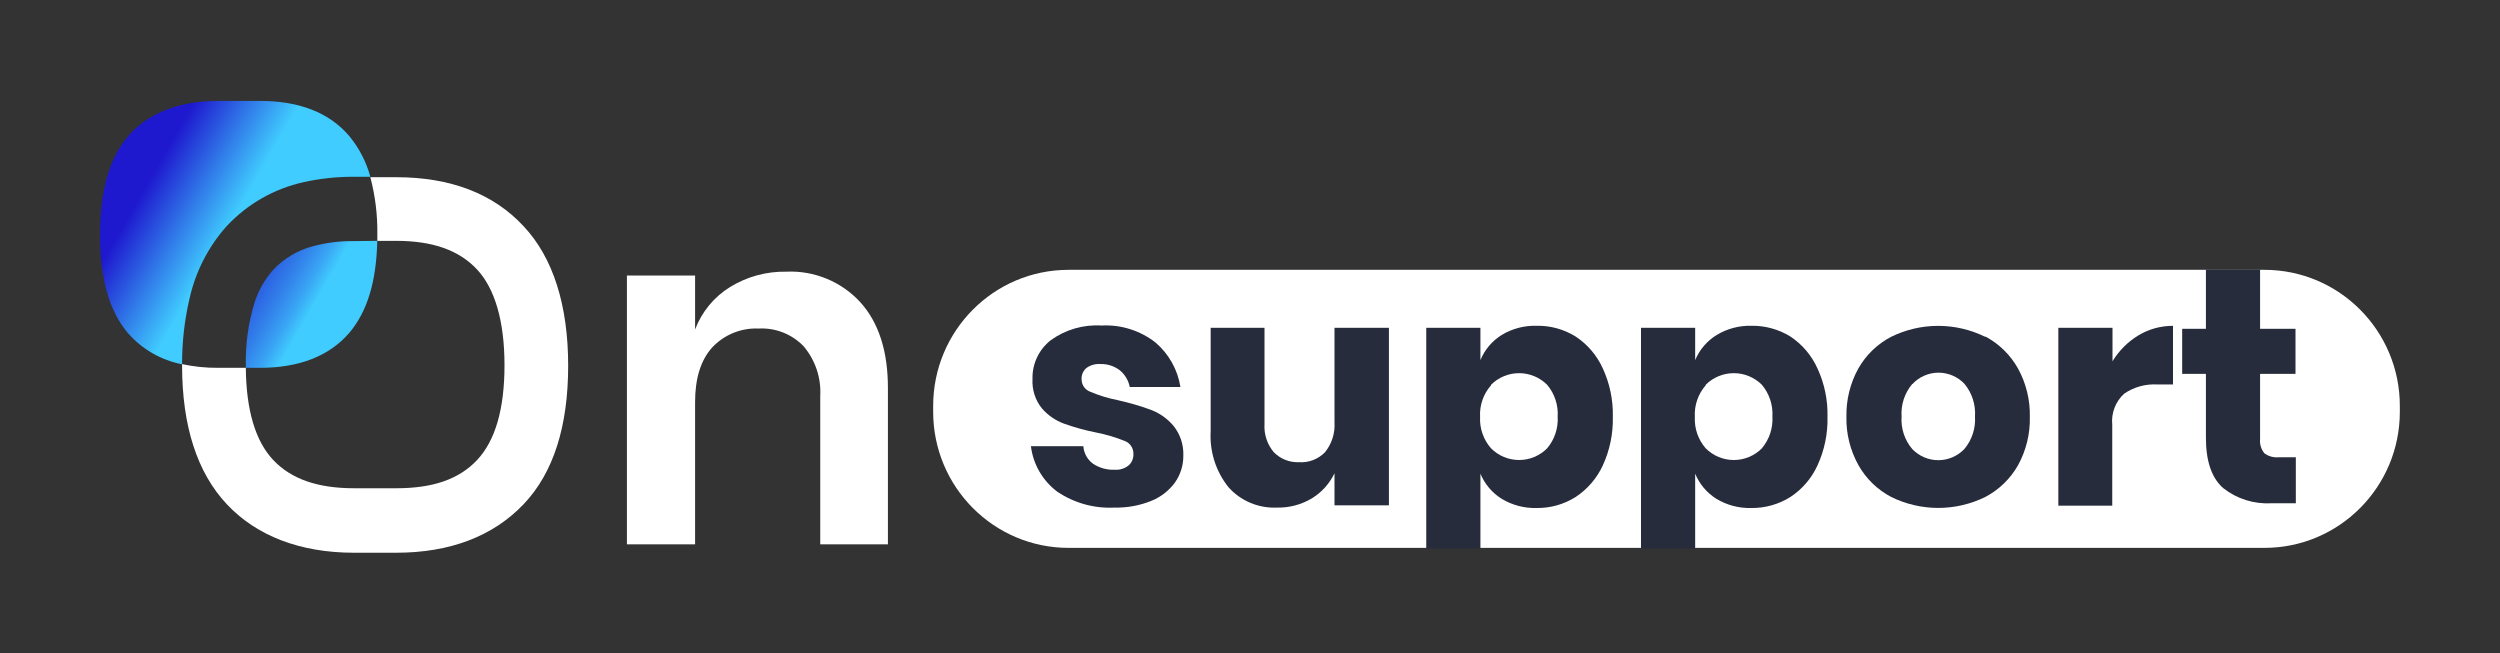<?xml version="1.0" encoding="UTF-8"?> <svg xmlns="http://www.w3.org/2000/svg" width="310" height="81" viewBox="0 0 310 81" fill="none"><rect x="0" y="0" width="310" height="81" fill="#333333" stroke="none"/> <path d="M280.788 33.459H132.504C123.231 33.459 115.713 41.015 115.713 50.334V51.061C115.713 60.381 123.231 67.936 132.504 67.936H280.788C290.061 67.936 297.579 60.381 297.579 51.061V50.334C297.579 41.015 290.061 33.459 280.788 33.459Z" fill="white"></path> <path d="M143.272 42.463C144.929 43.873 146.029 45.833 146.372 47.987H140.089C139.93 47.171 139.491 46.436 138.849 45.91C138.155 45.382 137.301 45.111 136.431 45.142C135.815 45.099 135.204 45.275 134.705 45.64C134.506 45.812 134.349 46.028 134.246 46.271C134.144 46.515 134.1 46.779 134.116 47.042C134.118 47.379 134.223 47.708 134.417 47.983C134.612 48.258 134.885 48.466 135.201 48.579C136.292 49.043 137.428 49.391 138.591 49.618C139.993 49.927 141.374 50.33 142.724 50.822C143.806 51.235 144.767 51.917 145.514 52.806C146.346 53.84 146.779 55.142 146.733 56.471C146.749 57.671 146.387 58.845 145.7 59.826C144.95 60.849 143.93 61.64 142.755 62.11C141.311 62.693 139.764 62.975 138.208 62.941C135.689 63.072 133.195 62.38 131.099 60.968C130.204 60.298 129.454 59.453 128.893 58.484C128.331 57.515 127.971 56.442 127.834 55.329H134.333C134.364 55.757 134.487 56.172 134.694 56.547C134.901 56.922 135.187 57.247 135.532 57.499C136.33 58.029 137.274 58.291 138.229 58.247C138.852 58.293 139.468 58.1 139.955 57.707C140.15 57.532 140.303 57.315 140.405 57.072C140.507 56.83 140.554 56.568 140.544 56.305C140.557 55.953 140.459 55.606 140.264 55.313C140.069 55.021 139.787 54.797 139.459 54.675C138.322 54.22 137.146 53.873 135.945 53.636C134.587 53.369 133.251 53.001 131.946 52.536C130.869 52.144 129.912 51.478 129.167 50.604C128.361 49.583 127.957 48.301 128.03 47.001C128.005 46.081 128.194 45.167 128.584 44.334C128.973 43.501 129.551 42.771 130.272 42.203C132.104 40.871 134.34 40.221 136.596 40.365C139 40.236 141.369 40.981 143.272 42.463Z" fill="#262C3B"></path> <path d="M172.226 40.645V62.661H165.478V58.684C164.861 59.974 163.885 61.056 162.667 61.799C161.356 62.582 159.852 62.977 158.327 62.941C157.205 62.991 156.086 62.79 155.049 62.354C154.013 61.918 153.086 61.257 152.334 60.418C150.765 58.458 149.976 55.982 150.123 53.471V40.645H156.798V52.598C156.722 53.864 157.137 55.111 157.955 56.077C158.358 56.488 158.842 56.81 159.376 57.023C159.91 57.236 160.482 57.334 161.055 57.313C161.653 57.355 162.253 57.267 162.813 57.054C163.373 56.84 163.881 56.507 164.3 56.077C165.143 55.034 165.564 53.71 165.478 52.37V40.645H172.226Z" fill="#262C3B"></path> <path d="M195.372 41.725C196.851 42.698 198.023 44.074 198.751 45.692C199.619 47.574 200.043 49.631 199.991 51.705C200.038 53.774 199.614 55.827 198.751 57.707C198.013 59.308 196.842 60.668 195.372 61.633C193.921 62.546 192.238 63.018 190.526 62.993C189.007 63.034 187.509 62.637 186.207 61.851C185.025 61.115 184.104 60.025 183.572 58.735V68.019H176.855V40.645H183.572V44.654C184.102 43.363 185.024 42.273 186.207 41.538C187.509 40.751 189.007 40.355 190.526 40.396C192.235 40.361 193.918 40.823 195.372 41.725ZM184.894 47.769C183.941 48.844 183.45 50.256 183.53 51.694C183.458 53.125 183.948 54.528 184.894 55.599C185.816 56.522 187.065 57.041 188.366 57.041C189.668 57.041 190.916 56.522 191.838 55.599C192.768 54.504 193.238 53.089 193.151 51.653C193.238 50.216 192.768 48.802 191.838 47.707C190.914 46.788 189.666 46.273 188.366 46.273C187.066 46.273 185.819 46.788 184.894 47.707V47.769Z" fill="#262C3B"></path> <path d="M222.001 41.725C223.476 42.7 224.645 44.076 225.37 45.692C226.238 47.574 226.662 49.632 226.61 51.705C226.657 53.775 226.233 55.828 225.37 57.707C224.638 59.309 223.47 60.67 222.001 61.633C220.546 62.545 218.86 63.017 217.145 62.993C215.626 63.033 214.128 62.637 212.825 61.851C211.65 61.112 210.732 60.023 210.201 58.736V68.019H203.484V40.645H210.201V44.654C210.742 43.36 211.674 42.27 212.867 41.539C214.169 40.753 215.668 40.356 217.186 40.396C218.884 40.371 220.554 40.832 222.001 41.725ZM211.513 47.769C210.567 48.849 210.081 50.258 210.159 51.695C210.089 53.124 210.574 54.524 211.513 55.599C212.437 56.523 213.687 57.042 214.99 57.042C216.294 57.042 217.544 56.523 218.467 55.599C219.392 54.502 219.862 53.089 219.78 51.653C219.862 50.217 219.392 48.805 218.467 47.707C217.541 46.788 216.292 46.273 214.99 46.273C213.689 46.273 212.439 46.788 211.513 47.707V47.769Z" fill="#262C3B"></path> <path d="M246.181 41.725C247.882 42.63 249.289 44.007 250.232 45.692C251.242 47.527 251.748 49.599 251.699 51.695C251.75 53.791 251.243 55.863 250.232 57.697C249.282 59.367 247.877 60.73 246.181 61.622C244.364 62.517 242.367 62.983 240.343 62.983C238.319 62.983 236.322 62.517 234.505 61.622C232.794 60.723 231.38 59.346 230.433 57.656C229.418 55.822 228.908 53.75 228.956 51.653C228.917 49.57 229.427 47.514 230.433 45.692C231.384 44.019 232.794 42.656 234.494 41.767C236.312 40.872 238.309 40.407 240.333 40.407C242.357 40.407 244.354 40.872 246.171 41.767L246.181 41.725ZM237.119 47.614C236.171 48.736 235.697 50.185 235.796 51.653C235.695 53.118 236.17 54.565 237.119 55.682C237.537 56.119 238.039 56.466 238.594 56.703C239.149 56.94 239.745 57.062 240.348 57.062C240.951 57.062 241.548 56.94 242.103 56.703C242.657 56.466 243.159 56.119 243.577 55.682C244.519 54.561 244.992 53.117 244.9 51.653C244.998 50.19 244.536 48.745 243.608 47.614C243.194 47.171 242.693 46.818 242.138 46.577C241.583 46.335 240.984 46.211 240.379 46.211C239.774 46.211 239.176 46.335 238.62 46.577C238.065 46.818 237.564 47.171 237.15 47.614H237.119Z" fill="#262C3B"></path> <path d="M265.153 41.59C266.451 40.807 267.938 40.398 269.452 40.406V47.676H267.53C266.064 47.583 264.609 47.985 263.397 48.818C262.866 49.3 262.456 49.901 262.199 50.572C261.942 51.243 261.846 51.966 261.919 52.681V62.702H255.233V40.645H261.95V44.799C262.747 43.487 263.846 42.387 265.153 41.59Z" fill="#262C3B"></path> <path d="M284.683 56.7V62.401H281.666C279.507 62.533 277.374 61.864 275.673 60.522C274.247 59.269 273.534 57.192 273.534 54.291V46.357H270.589V40.77H273.534V33.428H280.25V40.77H284.642V46.357H280.25V54.416C280.217 54.733 280.246 55.055 280.337 55.361C280.427 55.668 280.577 55.953 280.777 56.202C281.291 56.585 281.928 56.762 282.565 56.7H284.683Z" fill="#262C3B"></path> <path d="M64.914 28.039C61.173 24.009 55.862 21.974 49.135 21.974H45.921C46.534 24.291 46.826 26.681 46.789 29.077C46.789 29.347 46.789 29.607 46.789 29.866H49.145C53.661 29.866 56.926 31.029 59.148 33.408C61.37 35.786 62.558 39.836 62.558 45.288C62.558 50.739 61.411 54.634 59.169 57.033C56.926 59.431 53.671 60.543 49.145 60.543H43.896C39.37 60.543 36.094 59.39 33.873 57.033C31.651 54.675 30.525 50.802 30.483 45.609H27.011C25.522 45.62 24.035 45.466 22.578 45.153V45.319C22.578 52.827 24.449 58.611 28.127 62.526C31.806 66.441 37.2 68.539 43.896 68.539H49.135C55.852 68.539 61.163 66.462 64.904 62.547C68.644 58.632 70.453 52.837 70.453 45.34C70.453 37.842 68.582 31.933 64.914 28.039Z" fill="white"></path> <path d="M46.779 29.866C46.676 34.923 45.539 38.652 43.297 41.289C40.827 44.155 37.097 45.609 32.25 45.609H30.483V45.319C30.429 42.729 30.777 40.147 31.517 37.665C31.994 36.099 32.805 34.657 33.893 33.438C35.242 32.018 36.96 31.006 38.853 30.52C40.498 30.082 42.195 29.872 43.896 29.897L46.779 29.866Z" fill="url(#paint0_linear_360_53)"></path> <path d="M45.922 21.922H43.855C41.77 21.911 39.69 22.134 37.655 22.587C33.997 23.393 30.669 25.294 28.107 28.039C25.797 30.628 24.198 33.778 23.467 37.177C22.867 39.799 22.569 42.483 22.578 45.173C19.987 44.666 17.634 43.316 15.883 41.331C13.547 38.569 12.4 34.591 12.4 29.129C12.4 23.667 13.537 19.637 15.883 16.886C18.228 14.134 22.082 12.514 26.991 12.514H32.23C37.148 12.514 40.879 13.988 43.328 16.896C44.54 18.366 45.425 20.079 45.922 21.922Z" fill="url(#paint1_linear_360_53)"></path> <path d="M106.681 37.478C108.969 40.012 110.109 43.567 110.102 48.143V67.5H101.711V49.109C101.839 46.858 101.099 44.645 99.644 42.93C98.924 42.185 98.053 41.604 97.091 41.226C96.128 40.849 95.096 40.682 94.064 40.739C92.994 40.691 91.925 40.877 90.932 41.282C89.939 41.687 89.044 42.302 88.309 43.086C86.897 44.657 86.191 46.911 86.191 49.846V67.5H77.738V34.165H86.191V40.853C87.02 38.665 88.546 36.814 90.531 35.588C92.631 34.298 95.055 33.639 97.516 33.688C99.226 33.611 100.932 33.91 102.515 34.565C104.099 35.22 105.52 36.214 106.681 37.478Z" fill="white"></path> <defs> <linearGradient id="paint0_linear_360_53" x1="15.624" y1="24.373" x2="38.973" y2="37.783" gradientUnits="userSpaceOnUse"> <stop stop-color="#1E18CF"></stop> <stop offset="0.26" stop-color="#1E1BD0"></stop> <stop offset="0.41" stop-color="#2023D2"></stop> <stop offset="0.53" stop-color="#2331D6"></stop> <stop offset="0.64" stop-color="#2745DB"></stop> <stop offset="0.74" stop-color="#2B5FE2"></stop> <stop offset="0.84" stop-color="#3280EA"></stop> <stop offset="0.93" stop-color="#39A5F4"></stop> <stop offset="1" stop-color="#40CCFE"></stop> </linearGradient> <linearGradient id="paint1_linear_360_53" x1="18.321" y1="22.514" x2="28.349" y2="28.276" gradientUnits="userSpaceOnUse"> <stop stop-color="#1E18CF"></stop> <stop offset="1" stop-color="#40CCFE"></stop> </linearGradient> </defs> </svg> 